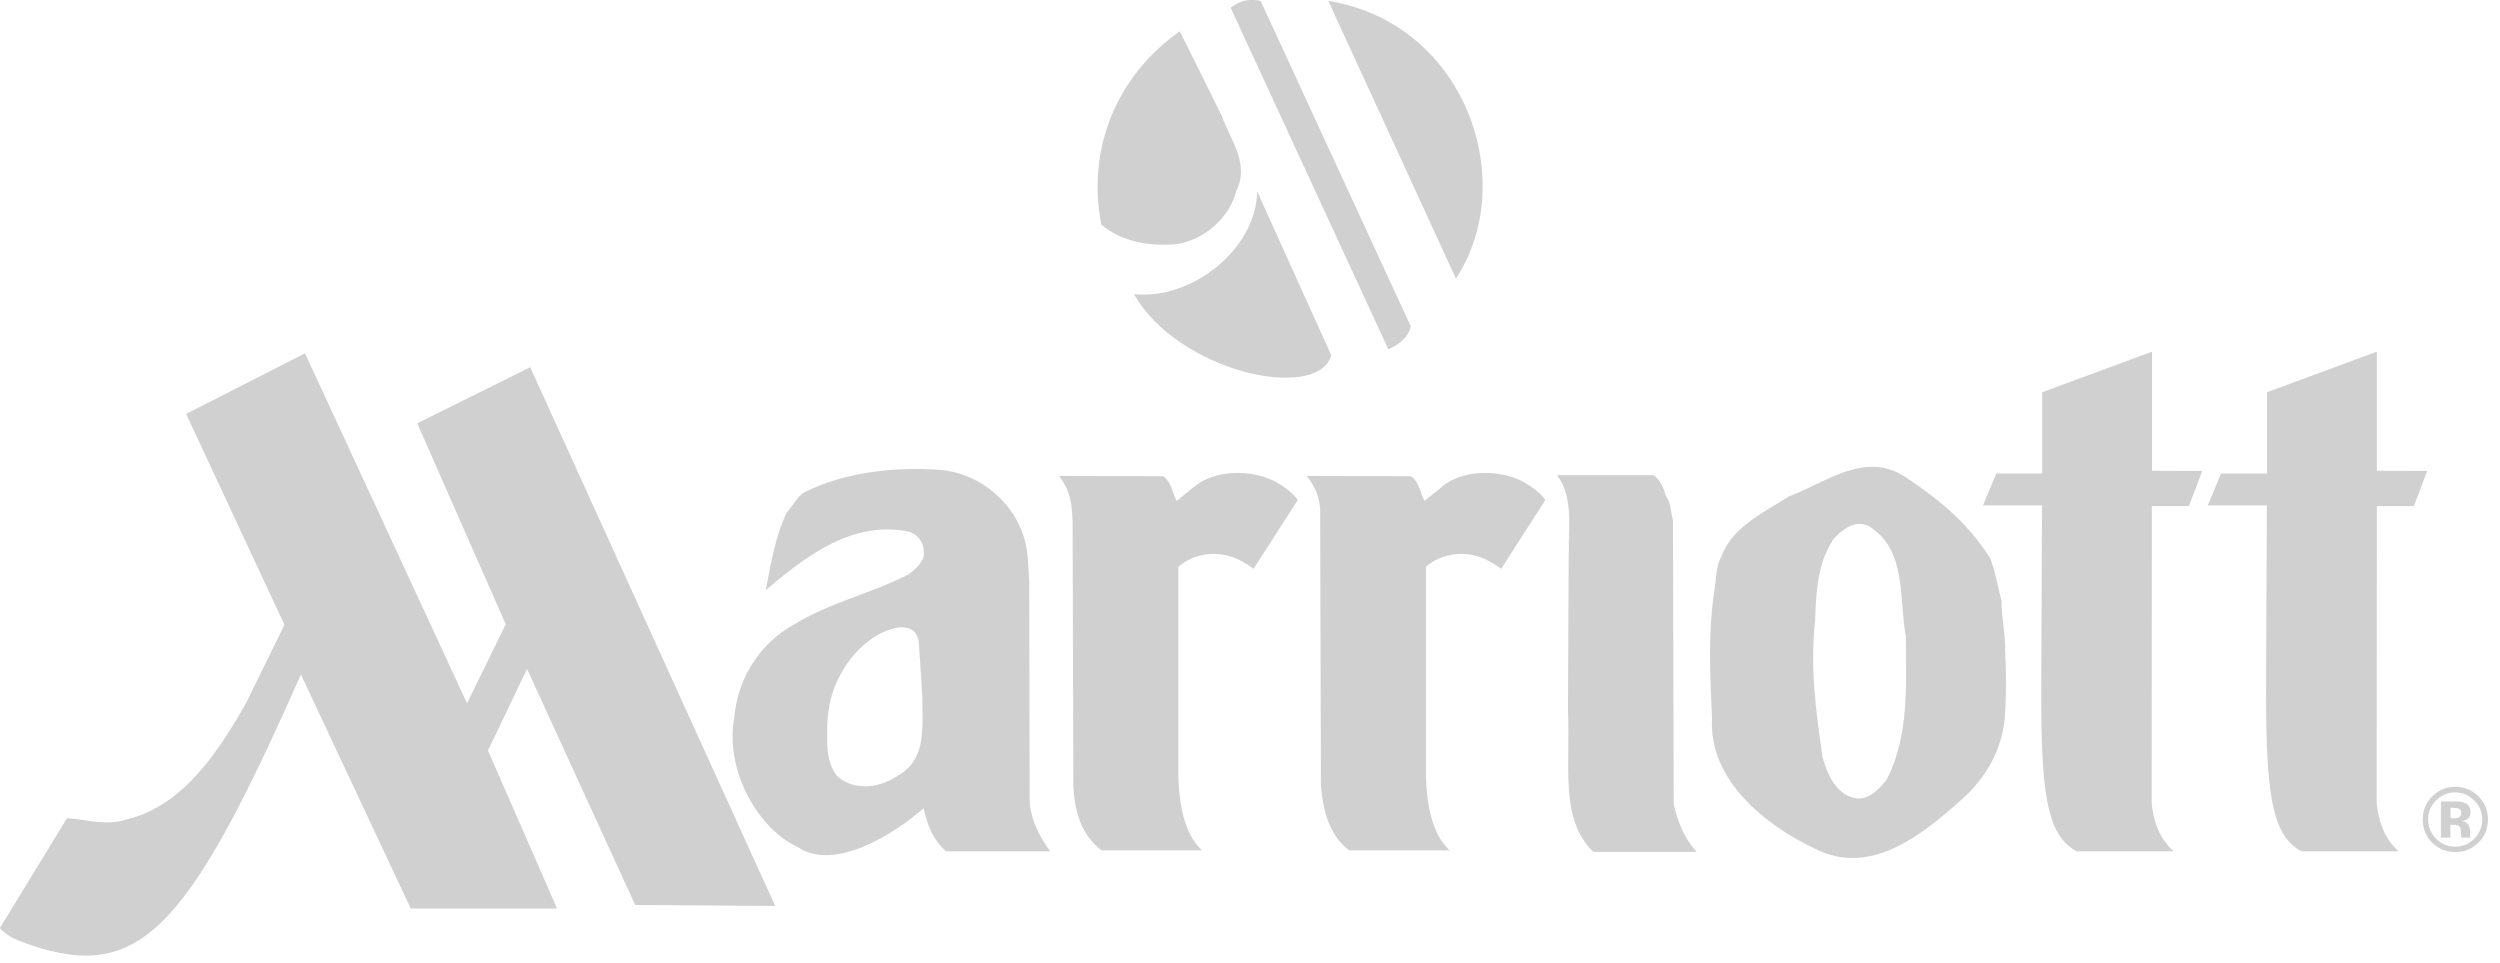 <?xml version="1.0" encoding="UTF-8"?> <svg xmlns="http://www.w3.org/2000/svg" fill="none" height="52" viewBox="0 0 135 52" width="135"><g clip-path="url(#clip0_387_5246)"><path d="M124.28 45.97C122.6 45.09 122.34 42.6 122.37 36.55L122.41 27.29H119.22L119.94 25.57H122.42V21.18L128.35 18.99V25.42L131.07 25.43L130.35 27.33H128.35L128.34 43.36C128.47 44.65 128.91 45.41 129.52 45.97H124.28Z" fill="#D0D0D0"></path><path d="M66.01 6.34C66.46 7.58 67.49 8.86 66.76 10.3C66.41 11.76 65.03 12.94 63.57 13.18C62.05 13.32 60.59 13.06 59.47 12.13C58.66 7.92 60.38 4.02 63.71 1.69L66.02 6.34H66.01Z" fill="#D0D0D0"></path><path d="M71.89 19.19C71.13 21.74 63.6 20.07 61.23 15.88C64.33 16.22 67.83 13.47 67.89 10.34L71.89 19.19Z" fill="#D0D0D0"></path><path d="M74.97 18.86C75.32 18.71 76.01 18.36 76.18 17.62L68.07 0.04C67.53 -0.03 67.14 -0.08 66.45 0.41L74.97 18.86Z" fill="#D0D0D0"></path><path d="M78.62 15.04C82.07 9.82 79.16 1.25 71.73 0.05L78.62 15.04Z" fill="#D0D0D0"></path><path d="M77.86 26.28C78.95 25.37 80.86 25.35 82.1 25.94C82.62 26.2 83.12 26.55 83.45 27L81.06 30.72C80.76 30.48 80.54 30.37 80.15 30.17C78.97 29.66 77.72 29.96 77 30.61V41.45C76.98 43.32 77.31 45.03 78.28 45.92H72.85C71.72 45.05 71.44 43.66 71.33 42.45L71.29 28.03C71.34 26.87 71.04 26.35 70.57 25.7L76.2 25.72C76.66 26.05 76.68 26.61 76.92 27.05L77.88 26.28H77.86Z" fill="#D0D0D0"></path><path d="M84.72 29.85C84.68 28.48 84.98 26.84 84.08 25.66H89.3C89.65 25.92 89.84 26.35 89.95 26.76C90.23 27.13 90.21 27.65 90.34 28.09L90.38 43.45C90.6 44.36 90.95 45.28 91.62 46H86.04C84.21 44.24 84.81 41.34 84.67 38.34L84.71 29.85H84.72Z" fill="#D0D0D0"></path><path d="M92.98 30C93.55 28.44 95.3 27.65 96.59 26.81C98.55 26.09 100.7 24.31 102.89 25.76C104.71 26.96 106.32 28.3 107.47 30.15C107.75 30.87 107.88 31.67 108.08 32.43C108.08 33.45 108.3 34.21 108.28 35.23C108.34 36.34 108.34 37.34 108.28 38.43C108.21 40.27 107.35 41.93 105.89 43.21C103.72 45.14 100.98 47.33 98.03 45.84C95.38 44.6 92.25 42.14 92.45 38.78C92.34 36.39 92.23 34.32 92.56 32C92.69 31.32 92.62 30.59 92.99 30H92.98ZM98.41 40.86C98.67 41.82 99.17 42.99 100.32 43.12C100.99 43.14 101.49 42.58 101.88 42.1C103.1 39.71 102.92 37.1 102.92 34.39C102.53 32.37 103.01 29.61 100.84 28.37C100.08 28.09 99.49 28.61 99.02 29.09C98.17 30.37 98.07 31.83 98.02 33.46C97.74 36.07 98.04 38.23 98.41 40.86Z" fill="#D0D0D0"></path><path d="M112.14 45.97C110.46 45.09 110.19 42.6 110.23 36.55L110.27 27.29H107.08L107.8 25.57H110.28V21.18L116.21 18.99V25.42L118.92 25.43L118.2 27.33H116.2L116.19 43.36C116.32 44.65 116.76 45.41 117.37 45.97H112.14Z" fill="#D0D0D0"></path><path d="M57.91 28.03C57.88 26.86 57.66 26.35 57.19 25.7L62.82 25.72C63.28 26.05 63.3 26.61 63.54 27.05L64.49 26.28C65.58 25.37 67.49 25.35 68.73 25.94C69.25 26.2 69.75 26.55 70.08 27L67.69 30.72C67.39 30.48 67.17 30.37 66.78 30.17C65.6 29.66 64.35 29.96 63.63 30.61V41.45C63.61 43.32 63.94 45.03 64.91 45.92H59.48C58.35 45.05 58.03 43.76 57.96 42.45L57.92 28.03H57.91Z" fill="#D0D0D0"></path><path d="M15.36 33.74L13.3 37.94C11.9 40.42 9.95 43.47 6.94 44.22C5.78 44.63 4.75 44.26 3.62 44.18L-0.01 50.12C0.26 50.41 0.64 50.65 1.02 50.8C7.4 53.23 9.97 50.61 16.25 36.42L22.18 49.06H30.08L26.35 40.53L28.46 36.12L34.3 48.87L41.86 48.92L28.63 19.83L22.53 22.86L27.31 33.71L25.22 37.98L16.47 19.08L10.05 22.35L15.36 33.74Z" fill="#D0D0D0"></path><path d="M39.64 38.86C39.79 36.76 40.94 34.78 42.9 33.71C44.83 32.52 47.09 32.04 49.09 31C49.44 30.72 49.87 30.37 49.89 29.91C49.91 29.35 49.63 28.91 49.13 28.72C46.09 28.07 43.57 29.98 41.35 31.87C41.63 30.48 41.85 28.96 42.5 27.65C42.83 27.31 43.02 26.83 43.46 26.57C45.61 25.5 48.3 25.2 50.72 25.37C52.7 25.5 54.52 26.91 55.19 28.72C55.54 29.57 55.51 30.52 55.58 31.39L55.6 43.16C55.62 44.19 56.1 45.14 56.71 45.97H51.08C50.41 45.36 50.07 44.6 49.88 43.64C48.31 45.03 45.02 47.1 43.06 45.73C41.03 44.81 39.17 41.75 39.63 38.86H39.64ZM49.62 34.77C49.58 33.95 48.99 33.87 48.58 33.87C47.23 34.06 46.07 35.19 45.43 36.34C44.85 37.37 44.72 38.24 44.67 39.14C44.67 40.12 44.61 40.84 44.99 41.58C45.21 42.06 45.69 42.27 46.14 42.4C47.01 42.58 47.81 42.34 48.49 41.88C50.08 40.99 49.79 39.21 49.81 37.62L49.62 34.77Z" fill="#D0D0D0"></path><path d="M133.62 43.23C133.9 43.52 134.04 43.86 134.04 44.25C134.04 44.64 133.9 45 133.61 45.29C133.33 45.58 132.98 45.72 132.58 45.72C132.18 45.72 131.84 45.58 131.55 45.29C131.26 45.01 131.12 44.66 131.12 44.25C131.12 43.84 131.26 43.52 131.54 43.23C131.83 42.94 132.17 42.79 132.58 42.79C132.99 42.79 133.32 42.94 133.61 43.23H133.62ZM133.84 43C133.49 42.66 133.08 42.49 132.59 42.49C132.1 42.49 131.72 42.65 131.38 42.97C131.01 43.31 130.83 43.74 130.83 44.25C130.83 44.76 131 45.17 131.34 45.51C131.68 45.84 132.1 46.01 132.59 46.01C133.08 46.01 133.48 45.85 133.82 45.52C134.17 45.17 134.35 44.75 134.35 44.25C134.35 43.75 134.18 43.35 133.83 43H133.84ZM132.81 44.12C132.74 44.17 132.65 44.19 132.53 44.19H132.33V43.62H132.45C132.58 43.62 132.68 43.64 132.75 43.66C132.86 43.7 132.91 43.78 132.91 43.88C132.91 43.99 132.88 44.07 132.81 44.12ZM132.33 44.54H132.55C132.63 44.54 132.69 44.56 132.72 44.58C132.79 44.61 132.84 44.65 132.86 44.72C132.88 44.76 132.89 44.84 132.89 44.96C132.89 45.08 132.91 45.17 132.92 45.23H133.41L133.39 45.18C133.39 45.18 133.38 45.14 133.38 45.12C133.38 45.1 133.38 45.08 133.38 45.06V44.89C133.38 44.69 133.32 44.54 133.21 44.45C133.15 44.4 133.06 44.36 132.93 44.34C133.06 44.32 133.18 44.28 133.27 44.21C133.36 44.13 133.41 44.01 133.41 43.85C133.41 43.63 133.32 43.48 133.15 43.38C133.05 43.33 132.92 43.29 132.76 43.28H131.81V45.23H132.32V44.54H132.33Z" fill="#D0D0D0"></path></g><defs><clipPath id="clip0_387_5246"><rect fill="#D0D0D0" height="51.61" width="134.36"></rect></clipPath></defs></svg> 